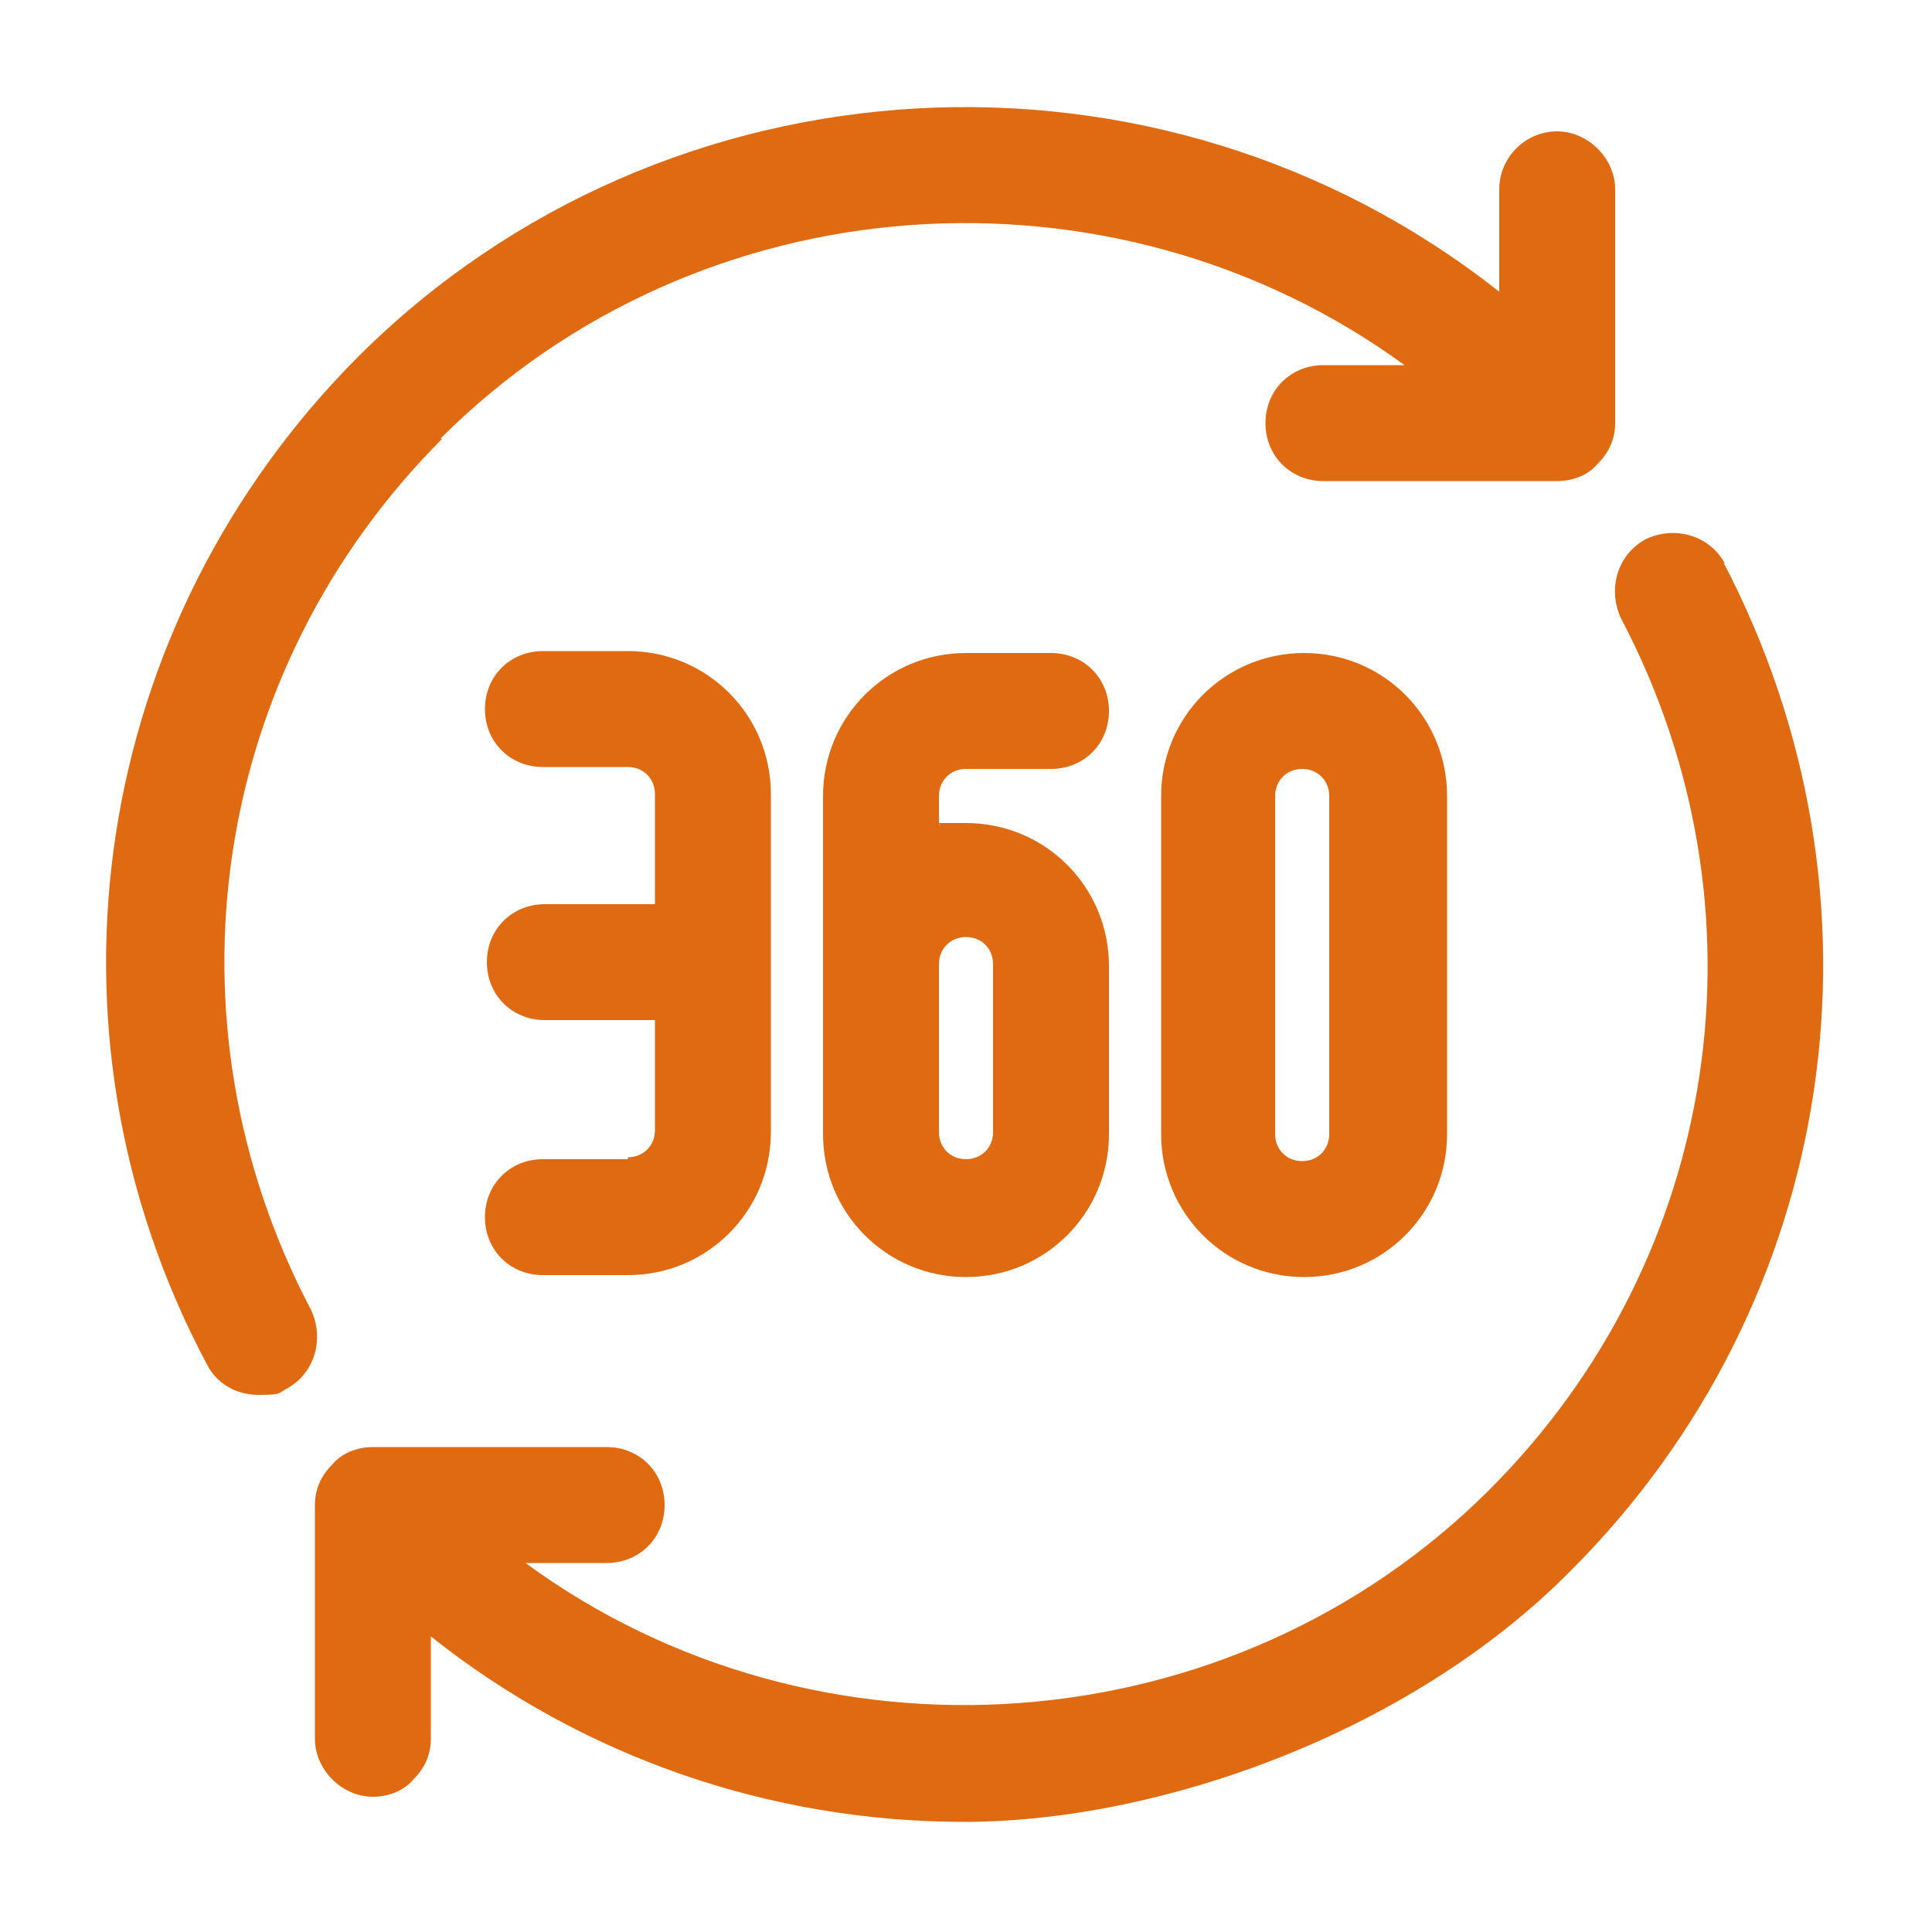 <svg xmlns="http://www.w3.org/2000/svg" id="Capa_1" viewBox="0 0 100 100"><defs><style>      .st0 {        fill: #e06a12;      }    </style></defs><g><path class="st0" d="M89.3,29.2h0c-.8-1.5-2.6-2-4.1-1.3-1.5.8-2,2.6-1.3,4.1,7.9,15,5.2,33.1-6.8,45.1-13.4,13.4-34.9,14.8-49.9,3.8h4.2c1.7,0,3-1.3,3-3s-1.3-3-3-3h-12.1c-.8,0-1.6.3-2.1.9-.6.6-.9,1.3-.9,2.1v12.1c0,1.6,1.4,3,3,3,.8,0,1.6-.3,2.1-.9.6-.6.9-1.3.9-2.1v-5.3c7.8,6.2,17.5,9.6,27.6,9.6s23.1-4.6,31.4-13c13.9-13.9,17-34.8,7.9-52.2Z"></path><path class="st0" d="M32.5,60h-4.4c-1.7,0-3,1.3-3,3s1.3,3,3,3h4.4c4.1,0,7.4-3.3,7.4-7.4v-17.5c0-4.1-3.3-7.4-7.4-7.4h-4.4c-1.7,0-3,1.3-3,3s1.3,3,3,3h4.4c.8,0,1.4.6,1.4,1.4v5.7h-5.7c-1.7,0-3,1.3-3,3s1.3,3,3,3h5.7v5.7c0,.8-.6,1.4-1.4,1.4Z"></path><path class="st0" d="M50,39.8h4.4c1.7,0,3-1.3,3-3s-1.3-3-3-3h-4.4c-4.1,0-7.4,3.3-7.4,7.4v17.5c0,4.1,3.3,7.4,7.4,7.4s7.4-3.3,7.4-7.4v-8.7c0-4.1-3.3-7.4-7.4-7.4s-.9,0-1.4.1v-1.5c0-.8.6-1.4,1.4-1.4ZM48.6,58.6v-8.7c0-.8.6-1.4,1.4-1.4s1.4.6,1.4,1.4v8.7c0,.8-.6,1.4-1.4,1.4s-1.4-.6-1.4-1.4Z"></path><path class="st0" d="M60.1,41.2v17.5c0,4.1,3.3,7.4,7.4,7.4s7.4-3.3,7.4-7.4v-17.5c0-4.1-3.3-7.4-7.4-7.4s-7.4,3.3-7.4,7.4ZM68.8,41.2v17.5c0,.8-.6,1.4-1.4,1.4s-1.4-.6-1.4-1.4v-17.5c0-.8.6-1.4,1.4-1.4s1.4.6,1.4,1.4Z"></path><path class="st0" d="M22.8,22.7c13.4-13.4,34.8-14.8,49.9-3.8h-4.2c-1.7,0-3,1.3-3,3s1.3,3,3,3h12.1c.8,0,1.6-.3,2.1-.9.6-.6.9-1.3.9-2.1v-12.1c0-1.6-1.4-3-3-3-1.7,0-3,1.4-3,3v5.3C60,1.2,34.5,2.6,18.6,18.4,4.7,32.3,1.5,53.3,10.7,70.6c.5,1,1.5,1.6,2.7,1.6s1-.1,1.4-.3c1.5-.8,2-2.6,1.3-4.1-7.9-15-5.2-33.1,6.8-45.1Z"></path></g></svg>
